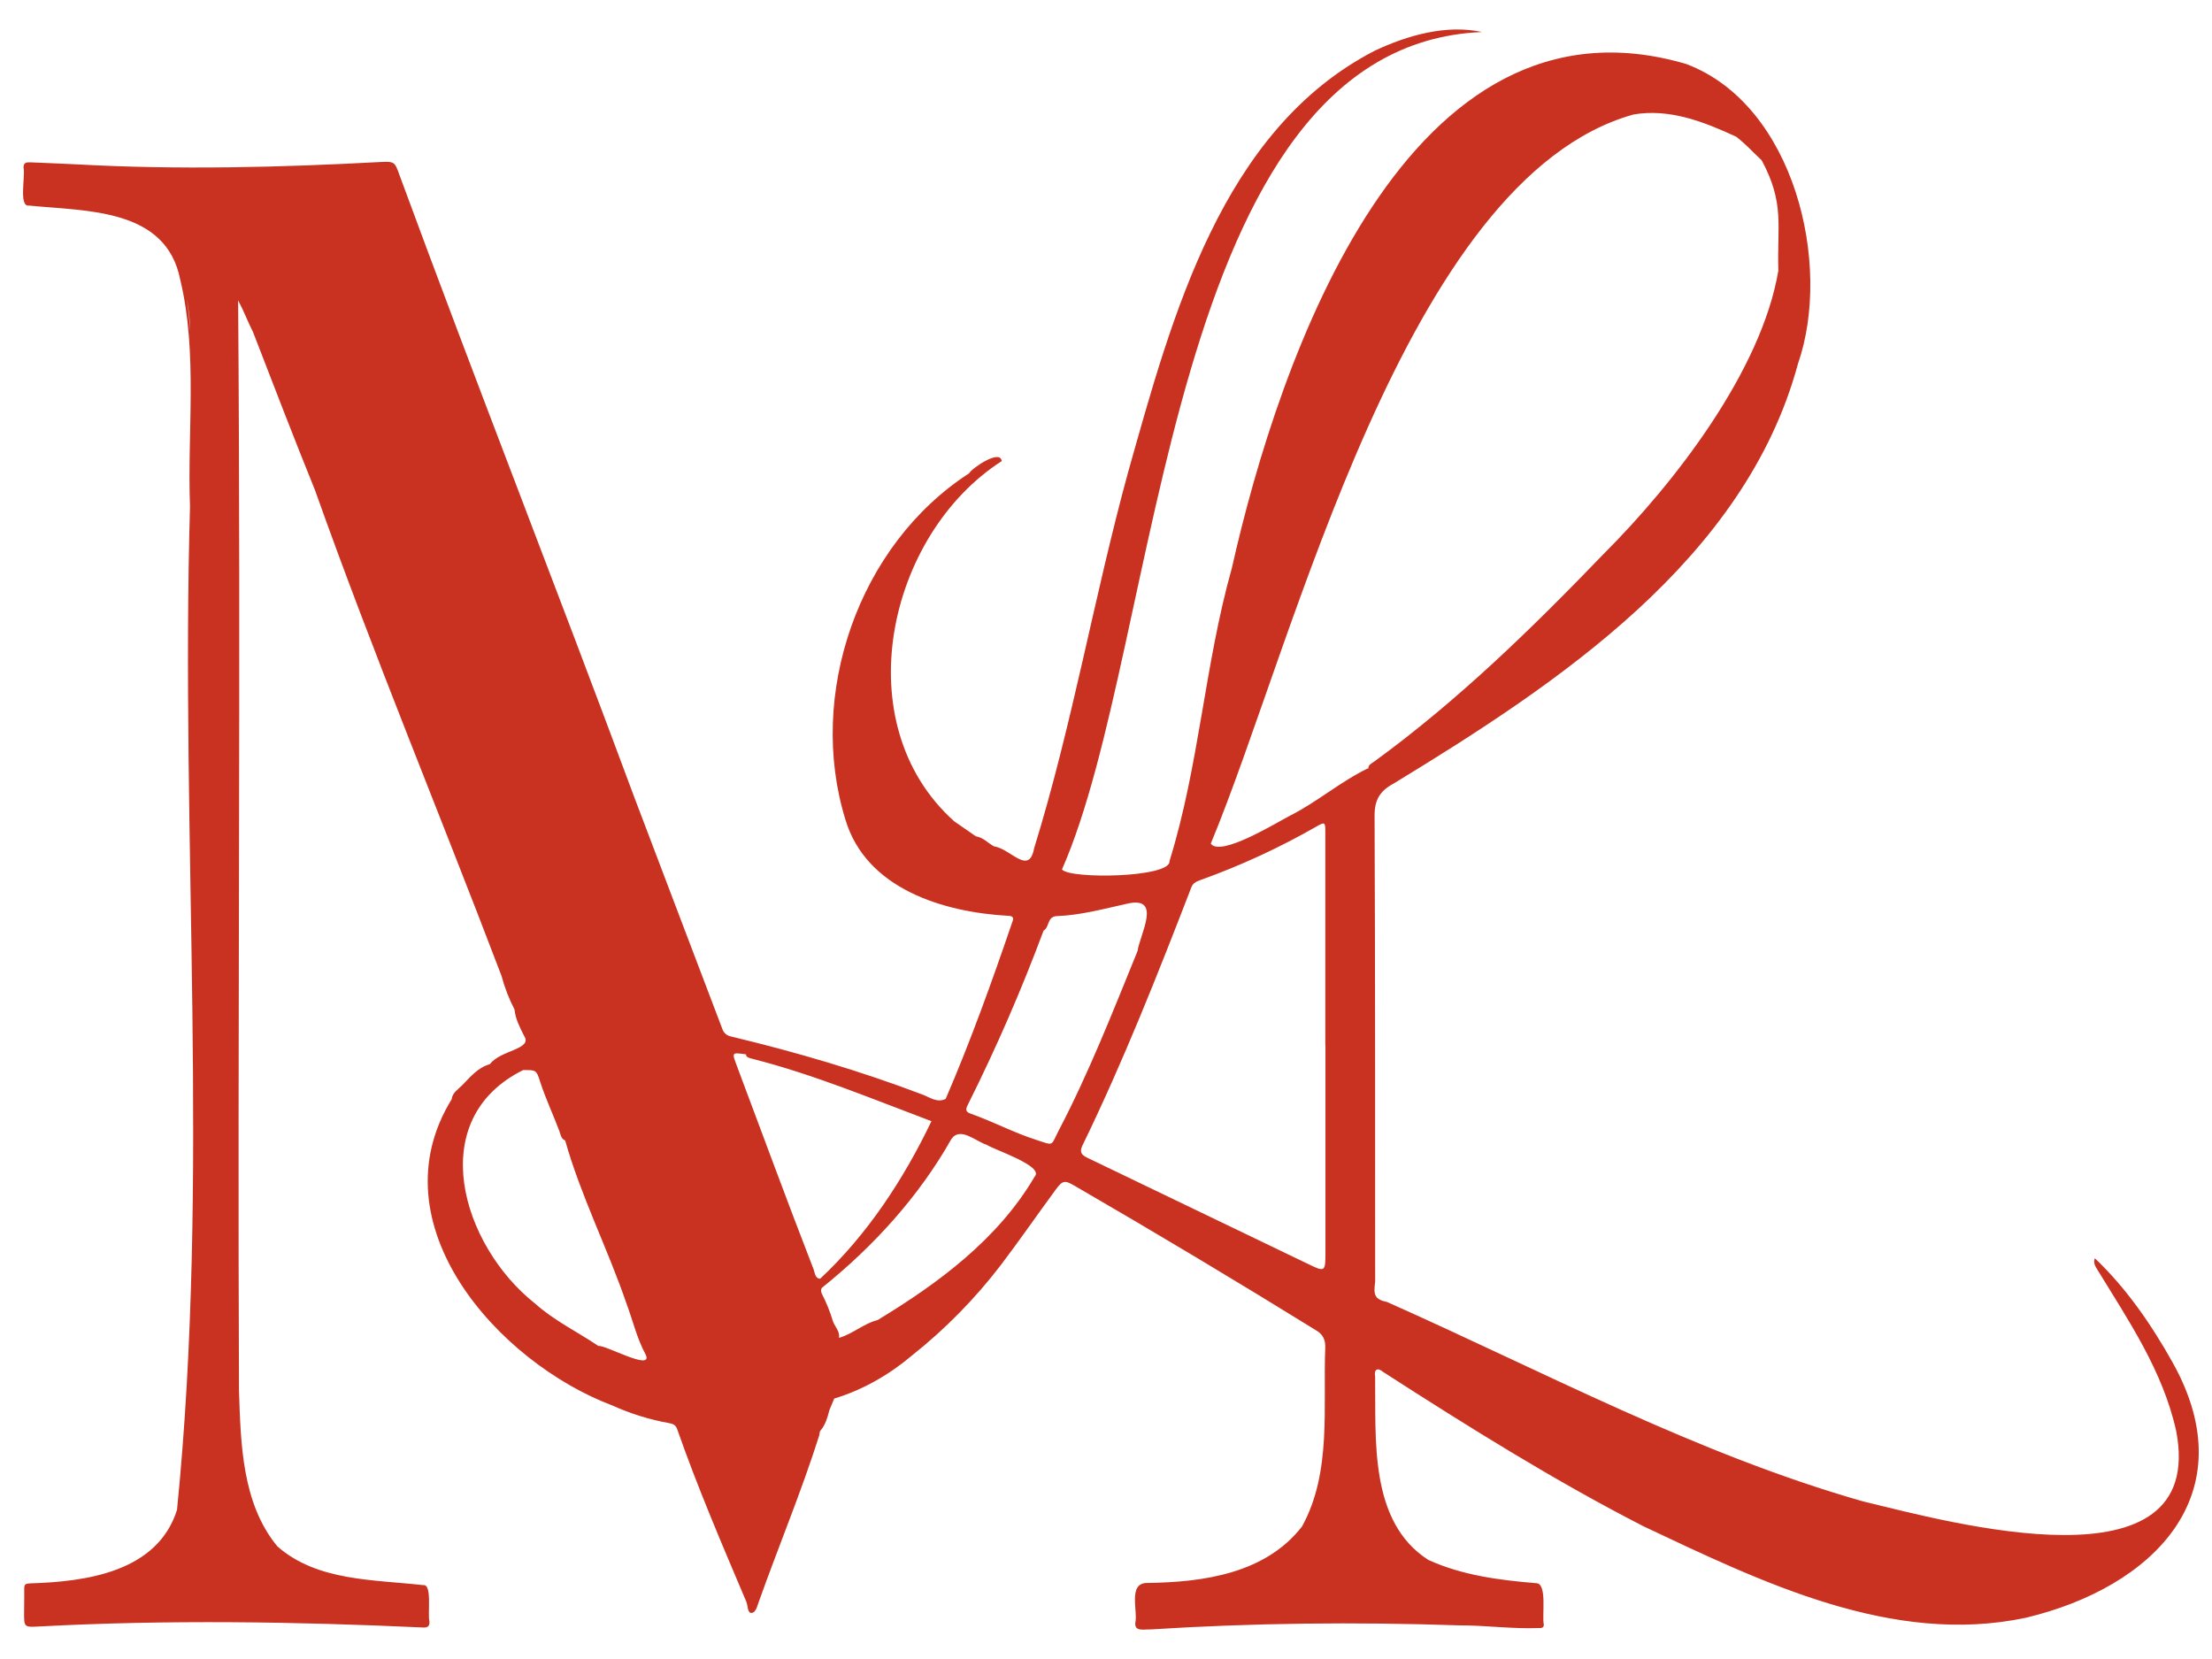 <svg width="48" height="36" viewBox="0 0 48 36" fill="none" xmlns="http://www.w3.org/2000/svg">
<path d="M47.152 29.577C46.691 28.752 46.143 27.954 45.458 27.304C45.424 27.39 45.455 27.457 45.497 27.526C46.183 28.649 46.934 29.745 47.223 31.053C47.902 34.588 42.291 33.028 40.428 32.58C36.821 31.552 33.505 29.767 30.094 28.251C29.805 28.194 29.809 28.07 29.841 27.811C29.838 24.443 29.843 21.075 29.828 17.707C29.826 17.354 29.945 17.162 30.243 17.002C33.808 14.831 37.867 12.143 39.015 7.896C39.766 5.739 38.938 2.275 36.594 1.39C30.549 -0.391 27.756 7.769 26.73 12.332C26.141 14.418 26.022 16.615 25.378 18.685C25.414 19.049 23.195 19.08 23.045 18.866C25.223 13.923 25.268 0.98 32.16 0.695C31.384 0.526 30.54 0.767 29.832 1.1C26.502 2.82 25.431 6.876 24.484 10.231C23.741 12.939 23.272 15.719 22.441 18.405C22.329 19.013 21.928 18.414 21.574 18.368C21.438 18.296 21.337 18.172 21.176 18.148L20.707 17.823C18.342 15.706 19.253 11.603 21.737 10.006C21.706 9.741 21.101 10.15 21.029 10.271C18.625 11.827 17.507 15.077 18.346 17.787C18.795 19.287 20.467 19.795 21.878 19.873C21.974 19.876 22.009 19.909 21.967 20.007C21.526 21.301 21.063 22.588 20.521 23.846C20.336 23.937 20.181 23.814 20.028 23.756C18.668 23.238 17.276 22.83 15.861 22.491C15.818 22.483 15.777 22.463 15.744 22.434C15.71 22.404 15.686 22.366 15.673 22.323C15.037 20.645 14.395 18.97 13.761 17.291C12.088 12.783 10.328 8.307 8.666 3.791C8.569 3.516 8.558 3.502 8.269 3.515C6.067 3.634 3.86 3.688 1.653 3.566C1.323 3.549 0.993 3.538 0.662 3.523C0.578 3.521 0.508 3.522 0.511 3.642C0.556 3.813 0.398 4.495 0.631 4.461C1.891 4.586 3.605 4.517 3.911 6.068C4.295 7.674 4.062 9.356 4.123 10.993C3.914 18.235 4.562 25.57 3.841 32.765C3.414 34.111 1.875 34.322 0.654 34.359C0.556 34.363 0.525 34.38 0.526 34.471C0.526 34.64 0.526 34.808 0.523 34.977C0.521 35.313 0.521 35.312 0.853 35.294C3.626 35.146 6.407 35.189 9.18 35.316C9.285 35.322 9.323 35.287 9.319 35.186C9.274 35.031 9.385 34.363 9.182 34.397C8.105 34.275 6.88 34.314 6.019 33.556C5.25 32.626 5.224 31.324 5.186 30.175C5.152 22.293 5.229 14.388 5.167 6.518C5.29 6.746 5.373 6.972 5.492 7.209C5.931 8.347 6.378 9.506 6.836 10.638C8.093 14.175 9.546 17.662 10.883 21.177C10.95 21.43 11.045 21.674 11.165 21.907C11.185 22.113 11.281 22.294 11.37 22.473C11.573 22.774 10.862 22.781 10.631 23.092C10.372 23.164 10.206 23.369 10.03 23.549C9.944 23.637 9.817 23.709 9.801 23.854C8.133 26.561 10.801 29.561 13.293 30.501C13.686 30.678 14.098 30.806 14.522 30.882C14.61 30.897 14.663 30.926 14.694 31.01C15.138 32.282 15.67 33.517 16.195 34.757C16.231 34.843 16.217 35.003 16.307 35C16.404 34.996 16.433 34.845 16.47 34.747C16.899 33.543 17.393 32.362 17.779 31.143C17.788 31.107 17.779 31.06 17.815 31.031C17.916 30.905 17.959 30.753 17.997 30.601C18.033 30.517 18.069 30.433 18.103 30.348C18.727 30.161 19.309 29.822 19.797 29.408C20.514 28.838 21.159 28.181 21.716 27.454C22.123 26.918 22.505 26.364 22.903 25.823C23.061 25.606 23.105 25.606 23.33 25.738C25.089 26.757 26.831 27.8 28.559 28.868C28.706 28.955 28.761 29.067 28.758 29.237C28.706 30.531 28.903 31.947 28.253 33.125C27.458 34.147 26.113 34.334 24.896 34.35C24.469 34.346 24.697 34.953 24.635 35.222C24.622 35.413 24.835 35.352 24.957 35.359C27.187 35.217 29.425 35.194 31.659 35.27C32.235 35.267 32.808 35.351 33.387 35.328C33.44 35.328 33.503 35.333 33.5 35.251C33.457 35.063 33.58 34.35 33.333 34.355C32.535 34.288 31.73 34.186 30.993 33.849C29.7 33.018 29.86 31.218 29.84 29.869C29.812 29.718 29.889 29.664 30.017 29.773C31.852 30.954 33.718 32.123 35.667 33.122C38.225 34.328 41.063 35.72 43.96 35.105C46.713 34.449 48.744 32.441 47.152 29.577ZM29.808 16.533C29.756 16.572 29.683 16.601 29.694 16.685C29.691 16.681 29.689 16.676 29.686 16.672C29.104 16.95 28.581 17.404 27.993 17.7C27.71 17.845 26.48 18.606 26.274 18.306C28.093 13.936 30.482 3.871 35.448 2.484C36.229 2.35 36.98 2.644 37.678 2.968C37.907 3.151 38.006 3.271 38.228 3.478C38.734 4.417 38.558 4.906 38.59 5.872C38.225 8.045 36.337 10.485 34.796 12.023C33.241 13.639 31.627 15.212 29.809 16.534L29.808 16.533ZM18.357 16.517C18.357 16.519 18.357 16.521 18.357 16.523L18.352 16.518L18.357 16.517ZM20.213 24.328C19.608 25.593 18.814 26.8 17.797 27.748C17.673 27.745 17.681 27.582 17.637 27.497C17.074 26.048 16.538 24.589 15.992 23.135C15.879 22.833 15.874 22.835 16.185 22.879C16.186 22.877 16.188 22.875 16.189 22.873C16.175 22.945 16.282 22.964 16.332 22.977C17.663 23.317 18.931 23.848 20.213 24.33L20.213 24.328ZM15.065 31.792L15.069 31.794H15.066C15.066 31.794 15.065 31.793 15.065 31.792ZM12.298 13.466C12.297 13.459 12.296 13.451 12.295 13.443L12.298 13.466ZM4.055 6.477C4.096 6.714 4.121 6.953 4.131 7.194C4.113 6.955 4.089 6.716 4.055 6.477ZM11.606 28.283C10.017 27.022 9.192 24.291 11.353 23.22C11.627 23.22 11.64 23.211 11.723 23.48C11.841 23.845 12.007 24.191 12.14 24.55C12.166 24.622 12.176 24.714 12.264 24.748C12.604 25.953 13.191 27.104 13.598 28.297C13.735 28.662 13.821 29.046 14.01 29.392C14.189 29.776 13.116 29.171 12.988 29.209C12.529 28.899 12.024 28.658 11.607 28.283H11.606ZM19.804 28.249V28.252H19.802L19.804 28.249ZM22.452 25.532C21.654 26.894 20.357 27.85 19.042 28.646H19.04C18.747 28.718 18.495 28.952 18.205 29.031C18.232 28.899 18.12 28.792 18.076 28.676C18.014 28.468 17.933 28.266 17.834 28.073C17.824 28.053 17.818 28.032 17.817 28.01C17.817 27.988 17.822 27.967 17.832 27.948C18.946 27.055 19.939 25.968 20.645 24.716C20.838 24.439 21.181 24.773 21.412 24.842C21.579 24.954 22.663 25.301 22.453 25.532H22.452ZM22.974 24.532C22.794 24.877 22.884 24.863 22.48 24.733C21.993 24.577 21.54 24.333 21.059 24.165C20.923 24.118 20.969 24.039 21.012 23.952C21.623 22.73 22.168 21.475 22.645 20.195C22.777 20.118 22.718 19.901 22.92 19.88C23.444 19.862 23.947 19.723 24.454 19.611C25.227 19.43 24.738 20.27 24.684 20.639C24.148 21.953 23.632 23.274 22.974 24.532ZM23.593 25.122C23.449 25.053 23.426 24.988 23.494 24.846C24.38 23.023 25.124 21.139 25.854 19.25C25.887 19.168 25.95 19.134 26.027 19.105C26.911 18.789 27.765 18.396 28.578 17.929C28.746 17.834 28.759 17.84 28.759 18.043C28.759 19.589 28.759 21.135 28.759 22.681H28.762C28.762 24.178 28.762 25.676 28.762 27.174C28.762 27.605 28.754 27.608 28.373 27.422C26.778 26.655 25.184 25.889 23.592 25.122H23.593Z" fill="#C93221"/>
</svg>
